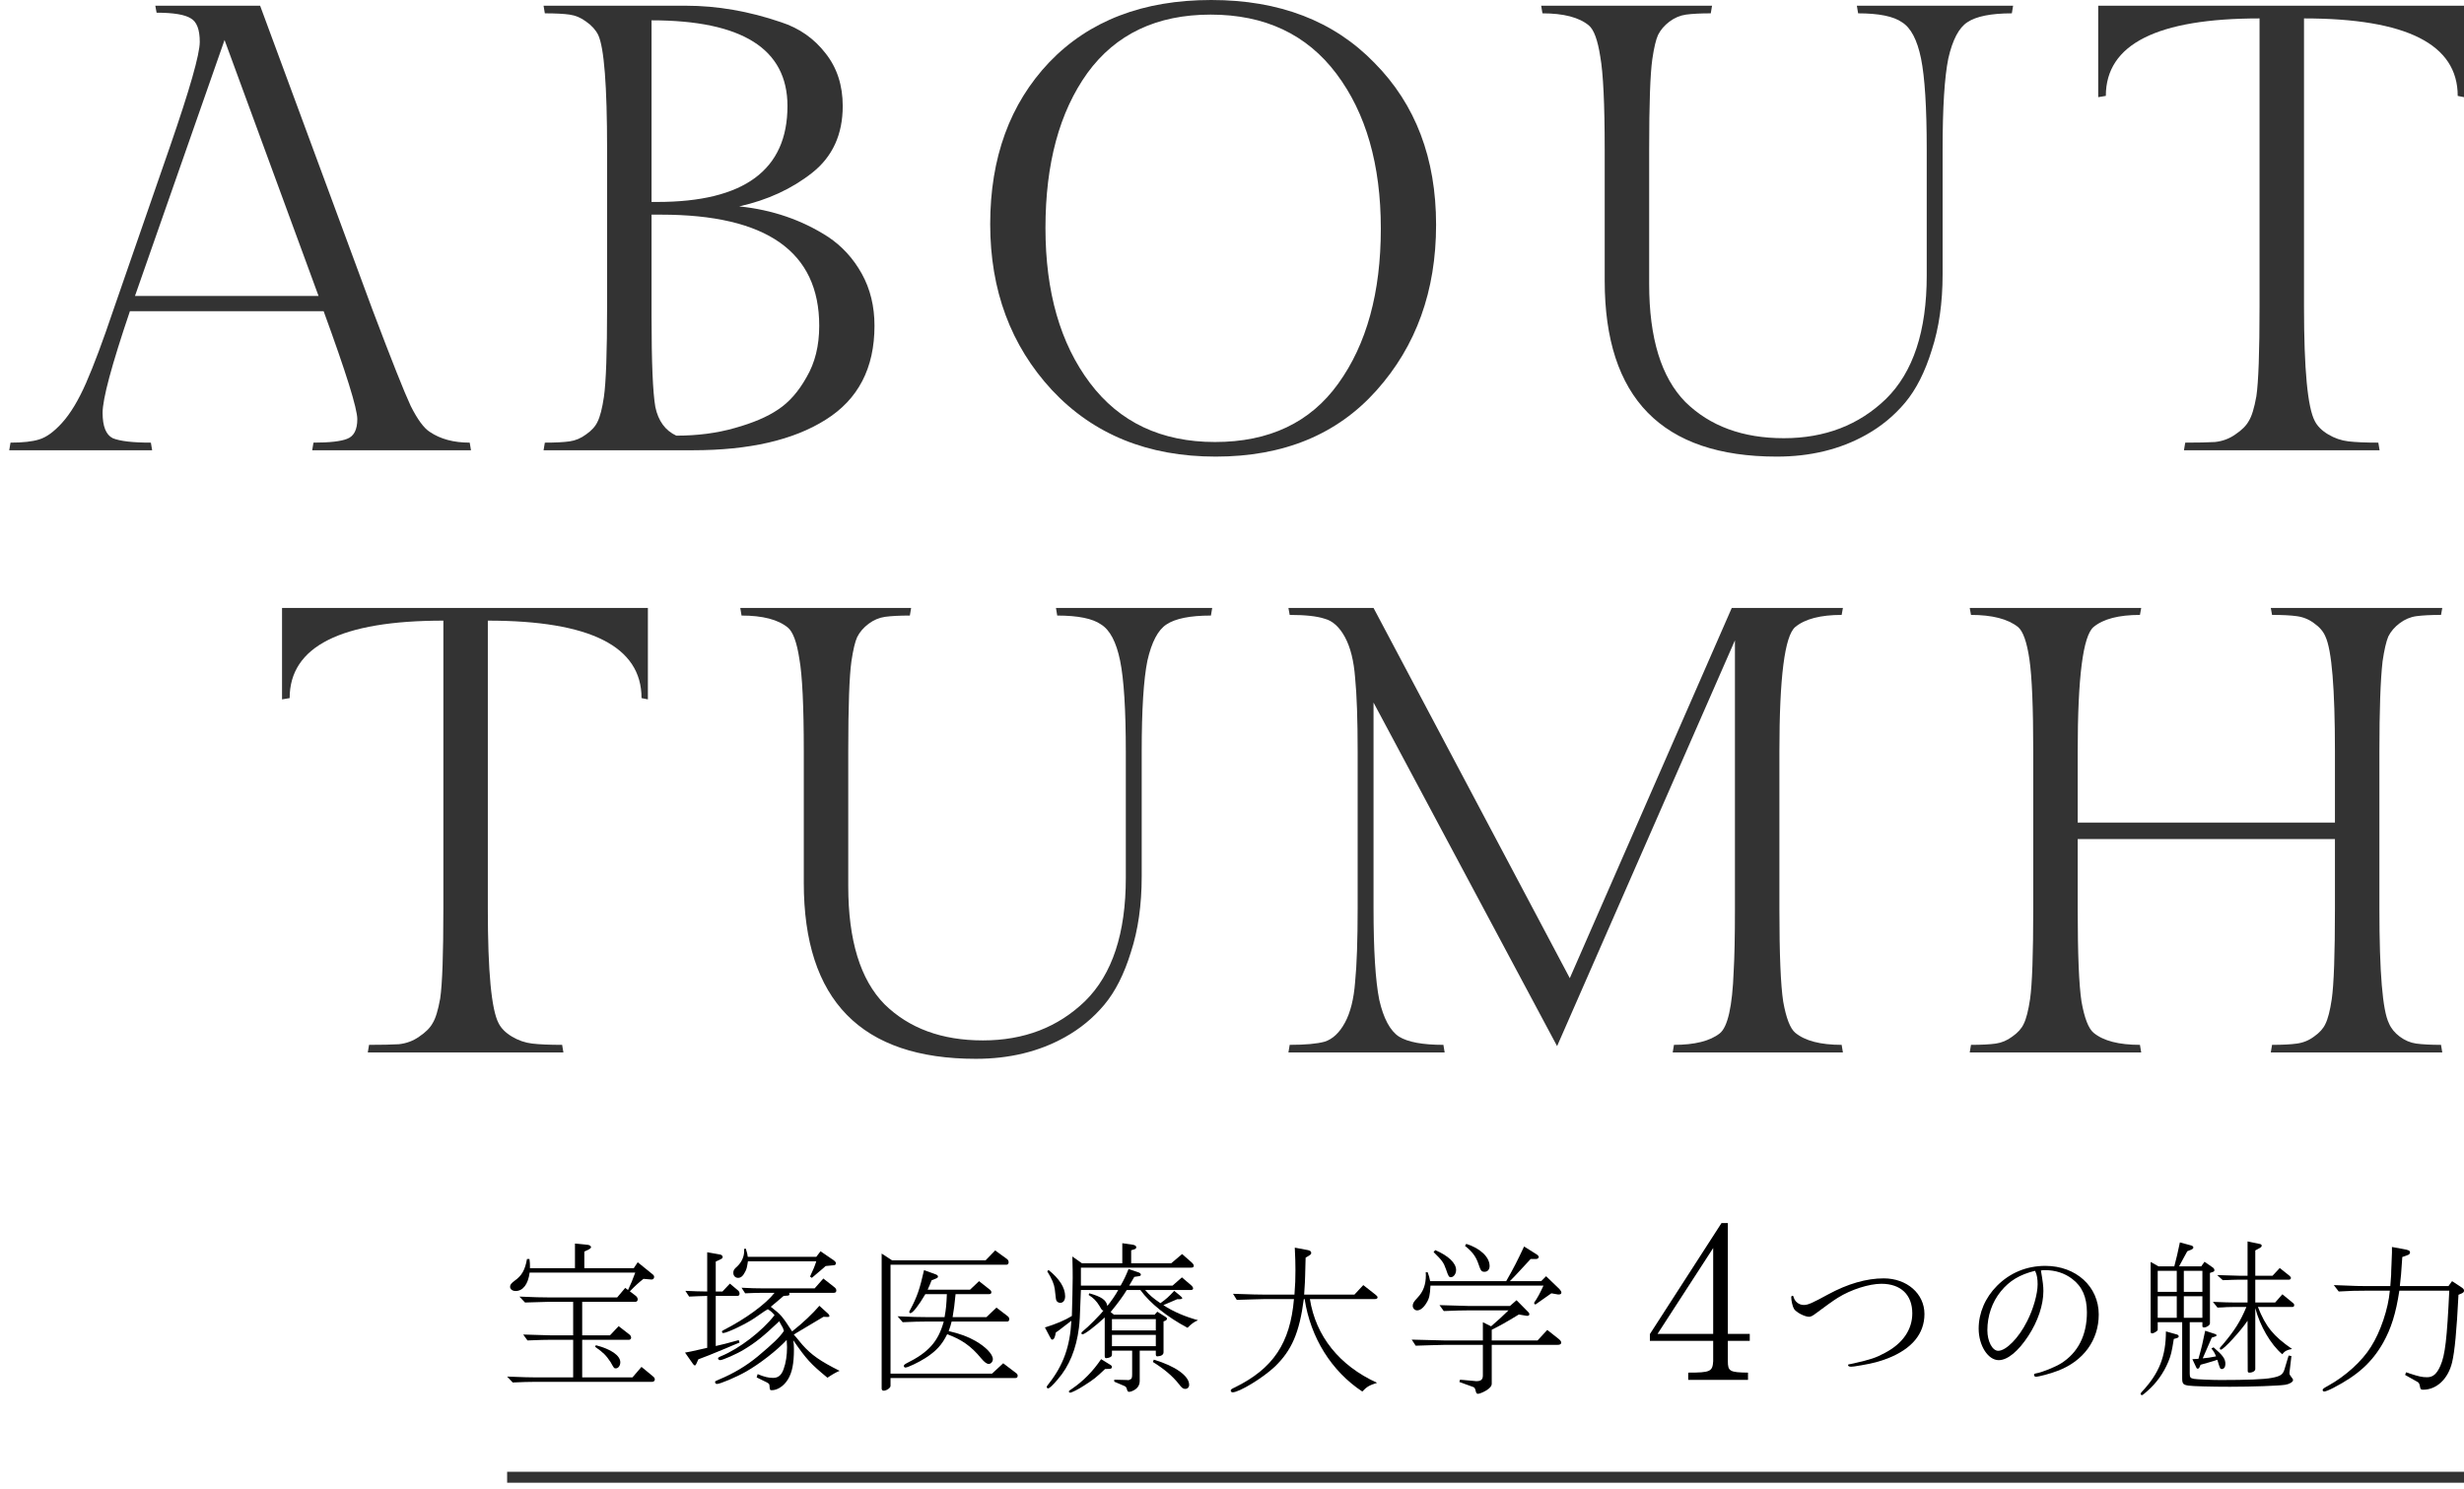 <svg width="225" height="136" viewBox="0 0 225 136" fill="none" xmlns="http://www.w3.org/2000/svg">
<path d="M217.275 68.63V83.014C217.275 88.814 217.565 92.294 218.145 93.454C218.338 93.918 218.667 94.324 219.131 94.672C219.595 95.02 220.097 95.233 220.639 95.31C221.219 95.387 221.973 95.426 222.901 95.426L223.017 96.122H207.357L207.473 95.426C208.439 95.426 209.193 95.387 209.735 95.31C210.315 95.233 210.837 95.02 211.301 94.672C211.803 94.324 212.151 93.937 212.345 93.512C212.577 93.048 212.77 92.294 212.925 91.25C213.118 89.897 213.215 87.151 213.215 83.014V76.634H189.725V83.014C189.725 87.151 189.841 89.974 190.073 91.482C190.343 92.99 190.711 93.937 191.175 94.324C192.064 95.059 193.475 95.426 195.409 95.426L195.525 96.122H179.865L179.981 95.426C180.947 95.426 181.701 95.387 182.243 95.31C182.784 95.233 183.287 95.02 183.751 94.672C184.253 94.324 184.601 93.937 184.795 93.512C185.027 93.048 185.22 92.294 185.375 91.25C185.568 89.897 185.665 87.151 185.665 83.014V68.63C185.665 64.609 185.549 61.805 185.317 60.22C185.085 58.635 184.737 57.649 184.273 57.262C183.345 56.527 181.914 56.16 179.981 56.16L179.865 55.522H195.525L195.409 56.16C193.475 56.16 192.064 56.527 191.175 57.262C190.208 58.074 189.725 61.863 189.725 68.63V75.126H213.215V68.63C213.215 62.869 212.925 59.369 212.345 58.132C212.151 57.668 211.803 57.262 211.301 56.914C210.837 56.566 210.315 56.353 209.735 56.276C209.193 56.199 208.439 56.16 207.473 56.16L207.357 55.522H223.017L222.901 56.16C221.973 56.16 221.219 56.199 220.639 56.276C220.097 56.353 219.595 56.566 219.131 56.914C218.667 57.262 218.319 57.668 218.087 58.132C217.893 58.596 217.719 59.35 217.565 60.394C217.371 62.095 217.275 64.841 217.275 68.63Z" fill="#333333"/>
<path d="M162.486 68.63V83.014C162.486 87.151 162.602 89.974 162.834 91.482C163.104 92.99 163.472 93.937 163.936 94.324C164.825 95.059 166.236 95.426 168.17 95.426L168.286 96.122H152.742L152.858 95.426C154.752 95.426 156.144 95.078 157.034 94.382C157.768 93.802 158.194 91.907 158.31 88.698C158.387 87.422 158.426 85.527 158.426 83.014V58.48L142.186 95.542L125.424 64.164V82.898C125.424 86.765 125.598 89.568 125.946 91.308C126.332 93.009 126.932 94.131 127.744 94.672C128.556 95.175 129.909 95.426 131.804 95.426L131.92 96.122H117.652L117.768 95.426C119.198 95.426 120.262 95.329 120.958 95.136C121.692 94.904 122.311 94.324 122.814 93.396C123.316 92.468 123.626 91.231 123.742 89.684C123.896 88.137 123.974 85.875 123.974 82.898V68.688C123.974 65.711 123.896 63.449 123.742 61.902C123.626 60.355 123.316 59.118 122.814 58.19C122.311 57.262 121.692 56.701 120.958 56.508C120.262 56.276 119.198 56.16 117.768 56.16L117.652 55.522H125.424L143.346 89.336L158.136 55.522H168.286L168.17 56.16C166.236 56.16 164.825 56.527 163.936 57.262C162.969 58.074 162.486 61.863 162.486 68.63Z" fill="#333333"/>
<path d="M104.254 68.688V80.056C104.254 82.647 103.926 84.947 103.268 86.958C102.65 88.969 101.838 90.573 100.832 91.772C99.827 92.971 98.628 93.957 97.236 94.73C94.878 96.045 92.171 96.702 89.116 96.702C78.638 96.702 73.398 91.347 73.398 80.636V68.63C73.398 64.493 73.263 61.67 72.992 60.162C72.76 58.654 72.412 57.707 71.948 57.32C71.059 56.585 69.648 56.218 67.714 56.218L67.598 55.522H83.2L83.084 56.218C82.156 56.218 81.402 56.257 80.822 56.334C80.281 56.411 79.778 56.624 79.314 56.972C78.85 57.32 78.502 57.726 78.27 58.19C78.077 58.615 77.903 59.35 77.748 60.394C77.555 61.747 77.458 64.493 77.458 68.63V80.926C77.458 85.875 78.56 89.471 80.764 91.714C83.007 93.918 86.004 95.02 89.754 95.02C93.505 95.02 96.618 93.821 99.092 91.424C101.567 88.988 102.804 85.237 102.804 80.172V68.688C102.804 64.821 102.63 62.037 102.282 60.336C101.934 58.635 101.354 57.533 100.542 57.03C99.769 56.489 98.435 56.218 96.54 56.218L96.424 55.522H110.692L110.576 56.218C108.682 56.218 107.328 56.489 106.516 57.03C105.743 57.533 105.163 58.635 104.776 60.336C104.428 62.037 104.254 64.821 104.254 68.688Z" fill="#333333"/>
<path d="M25.754 55.522H59.162V63.874L58.582 63.758C58.582 59.041 53.904 56.682 44.546 56.682V83.014C44.546 88.737 44.875 92.217 45.532 93.454C45.764 93.918 46.17 94.324 46.75 94.672C47.33 95.02 47.949 95.233 48.606 95.31C49.264 95.387 50.172 95.426 51.332 95.426L51.448 96.122H33.584L33.7 95.426C34.86 95.426 35.769 95.407 36.426 95.368C37.122 95.291 37.741 95.059 38.282 94.672C38.862 94.285 39.268 93.879 39.5 93.454C39.771 93.029 40.003 92.275 40.196 91.192C40.39 89.877 40.486 87.151 40.486 83.014V56.682C31.129 56.682 26.45 59.041 26.45 63.758L25.754 63.874V55.522Z" fill="#333333"/>
<path d="M191.598 0.522H225.006V8.874L224.426 8.758C224.426 4.041 219.748 1.682 210.39 1.682V28.014C210.39 33.737 210.719 37.217 211.376 38.454C211.608 38.918 212.014 39.324 212.594 39.672C213.174 40.02 213.793 40.233 214.45 40.31C215.108 40.387 216.016 40.426 217.176 40.426L217.292 41.122H199.428L199.544 40.426C200.704 40.426 201.613 40.407 202.27 40.368C202.966 40.291 203.585 40.059 204.126 39.672C204.706 39.285 205.112 38.879 205.344 38.454C205.615 38.029 205.847 37.275 206.04 36.192C206.234 34.877 206.33 32.151 206.33 28.014V1.682C196.973 1.682 192.294 4.041 192.294 8.758L191.598 8.874V0.522Z" fill="#333333"/>
<path d="M177.389 13.688V25.056C177.389 27.647 177.06 29.947 176.403 31.958C175.784 33.969 174.972 35.573 173.967 36.772C172.961 37.971 171.763 38.957 170.371 39.73C168.012 41.045 165.305 41.702 162.251 41.702C151.772 41.702 146.533 36.347 146.533 25.636V13.63C146.533 9.493 146.397 6.67 146.127 5.162C145.895 3.654 145.547 2.707 145.083 2.32C144.193 1.585 142.782 1.218 140.849 1.218L140.733 0.522H156.335L156.219 1.218C155.291 1.218 154.537 1.257 153.957 1.334C153.415 1.411 152.913 1.624 152.449 1.972C151.985 2.32 151.637 2.726 151.405 3.19C151.211 3.615 151.037 4.35 150.883 5.394C150.689 6.747 150.593 9.493 150.593 13.63V25.926C150.593 30.875 151.695 34.471 153.899 36.714C156.141 38.918 159.138 40.02 162.889 40.02C166.639 40.02 169.752 38.821 172.227 36.424C174.701 33.988 175.939 30.237 175.939 25.172V13.688C175.939 9.821 175.765 7.037 175.417 5.336C175.069 3.635 174.489 2.533 173.677 2.03C172.903 1.489 171.569 1.218 169.675 1.218L169.559 0.522H183.827L183.711 1.218C181.816 1.218 180.463 1.489 179.651 2.03C178.877 2.533 178.297 3.635 177.911 5.336C177.563 7.037 177.389 9.821 177.389 13.688Z" fill="#333333"/>
<path d="M110.604 0C116.829 0 121.798 1.914 125.51 5.742C129.261 9.531 131.136 14.461 131.136 20.532C131.136 26.564 129.319 31.61 125.684 35.67C122.088 39.691 117.197 41.702 111.01 41.702C104.823 41.702 99.835 39.672 96.046 35.612C92.295 31.552 90.42 26.506 90.42 20.474C90.42 14.403 92.218 9.473 95.814 5.684C99.449 1.895 104.379 0 110.604 0ZM110.952 40.368C115.901 40.368 119.652 38.589 122.204 35.032C124.795 31.436 126.09 26.719 126.09 20.88C126.09 15.041 124.737 10.324 122.03 6.728C119.323 3.132 115.495 1.334 110.546 1.334C105.635 1.334 101.885 3.113 99.294 6.67C96.742 10.227 95.466 14.945 95.466 20.822C95.466 26.661 96.819 31.378 99.526 34.974C102.233 38.57 106.041 40.368 110.952 40.368Z" fill="#333333"/>
<path d="M79.854 29.754C79.854 33.621 78.366 36.482 75.388 38.338C72.45 40.194 68.409 41.122 63.266 41.122H49.636L49.752 40.426C50.719 40.426 51.473 40.387 52.014 40.31C52.556 40.233 53.058 40.02 53.522 39.672C54.025 39.324 54.373 38.937 54.566 38.512C54.798 38.048 54.992 37.294 55.146 36.25C55.34 34.897 55.436 32.151 55.436 28.014V13.63C55.436 7.83 55.166 4.35 54.624 3.19C54.392 2.726 54.025 2.32 53.522 1.972C53.058 1.624 52.556 1.411 52.014 1.334C51.473 1.257 50.719 1.218 49.752 1.218L49.636 0.522H62.628C65.49 0.522 68.39 1.025 71.328 2.03C72.991 2.571 74.344 3.519 75.388 4.872C76.432 6.187 76.954 7.791 76.954 9.686C76.954 12.277 76.026 14.307 74.17 15.776C72.314 17.245 70.091 18.27 67.5 18.85C70.516 19.159 73.223 20.087 75.62 21.634C76.896 22.485 77.921 23.606 78.694 24.998C79.468 26.39 79.854 27.975 79.854 29.754ZM71.908 9.686C71.908 4.466 67.771 1.856 59.496 1.856V18.444H60.018C67.945 18.444 71.908 15.525 71.908 9.686ZM74.808 29.754C74.808 22.987 69.994 19.604 60.366 19.604H59.496V28.884C59.496 33.099 59.612 35.863 59.844 37.178C60.115 38.454 60.753 39.324 61.758 39.788C63.692 39.788 65.47 39.556 67.094 39.092C68.757 38.628 70.072 38.067 71.038 37.41C72.044 36.753 72.914 35.767 73.648 34.452C74.422 33.137 74.808 31.571 74.808 29.754Z" fill="#333333"/>
<path d="M28.625 40.426C30.094 40.426 31.119 40.31 31.698 40.078C32.317 39.846 32.627 39.247 32.627 38.28C32.627 37.313 31.602 34.027 29.552 28.42H11.863C10.2 33.331 9.369 36.424 9.369 37.7C9.369 38.937 9.678 39.711 10.296 40.02C10.954 40.291 12.114 40.426 13.777 40.426L13.893 41.122H0.843L0.959 40.426C2.08 40.426 2.95 40.329 3.569 40.136C4.226 39.943 4.922 39.44 5.657 38.628C6.43 37.777 7.165 36.559 7.861 34.974C8.557 33.389 9.388 31.165 10.354 28.304L15.517 13.398C17.334 8.139 18.242 4.949 18.242 3.828C18.242 2.707 17.972 1.991 17.43 1.682C16.889 1.334 15.845 1.16 14.299 1.16L14.182 0.522H23.753L34.019 28.304C35.758 32.905 36.919 35.825 37.498 37.062C38.117 38.299 38.697 39.092 39.239 39.44C40.205 40.097 41.423 40.426 42.892 40.426L43.008 41.122H28.509L28.625 40.426ZM20.505 3.654L12.326 27.028H29.088L20.505 3.654Z" fill="#333333"/>
<path d="M213.561 117.952L213.111 117.367C215.361 117.457 215.421 117.457 216.066 117.457H218.271C218.316 116.902 218.316 116.887 218.346 116.437C218.346 116.137 218.361 115.957 218.376 115.552L218.421 114.397V113.887L219.411 114.067C219.936 114.157 220.071 114.217 220.071 114.382C220.071 114.472 220.011 114.562 219.906 114.607L219.366 114.802C219.276 116.242 219.231 116.707 219.141 117.457H223.581L223.911 117.007L224.691 117.517C224.931 117.667 225.006 117.757 225.006 117.877C225.006 117.982 224.931 118.057 224.811 118.117L224.496 118.252C224.331 121.537 224.151 123.442 223.911 124.432C223.551 125.932 222.501 126.922 221.271 126.922C221.061 126.922 221.016 126.877 220.971 126.592C220.911 126.322 220.881 126.277 220.686 126.172L219.621 125.572L219.711 125.332C219.831 125.362 220.011 125.422 220.026 125.437C220.896 125.722 221.181 125.782 221.631 125.782C222.171 125.782 222.516 125.482 222.846 124.732C223.281 123.742 223.446 122.287 223.656 117.877H219.096C218.781 119.962 218.346 121.327 217.626 122.617C216.606 124.417 215.301 125.602 213.066 126.757C212.691 126.952 212.346 127.087 212.241 127.087C212.151 127.087 212.091 127.027 212.091 126.952C212.091 126.847 212.181 126.787 212.616 126.547C214.191 125.677 215.706 124.297 216.501 123.007C217.371 121.657 218.091 119.512 218.226 117.877H216.066C215.001 117.877 214.641 117.892 213.561 117.952Z" fill="black"/>
<path d="M198.771 122.212L198.501 122.287C198.306 123.517 198.246 123.757 197.991 124.387C197.571 125.392 196.926 126.307 196.101 127.027C195.786 127.312 195.651 127.417 195.591 127.417C195.531 127.417 195.471 127.357 195.471 127.297C195.471 127.237 195.501 127.207 195.621 127.072C197.166 125.422 197.781 123.847 197.781 121.597L198.801 121.882C198.891 121.912 198.951 121.987 198.951 122.047C198.951 122.122 198.876 122.182 198.771 122.212ZM197.031 120.757V121.447C197.031 121.567 196.671 121.777 196.506 121.777C196.431 121.777 196.386 121.717 196.386 121.627V115.252L197.106 115.657H198.546C198.756 114.877 198.861 114.397 199.056 113.467L200.106 113.752C200.211 113.782 200.286 113.857 200.286 113.932C200.286 114.007 200.226 114.067 200.106 114.127L199.731 114.277L198.981 115.657H201.006L201.306 115.237L202.086 115.777C202.161 115.837 202.206 115.912 202.206 116.002C202.206 116.077 202.176 116.122 202.101 116.152L201.801 116.257V120.862C201.801 121.027 201.501 121.237 201.261 121.237C201.171 121.237 201.111 121.192 201.111 121.132V120.757H199.956V125.452C199.956 125.797 200.016 125.872 200.346 125.932C200.601 125.977 201.936 126.037 202.776 126.037C205.176 126.037 206.766 125.977 207.441 125.842C208.251 125.692 208.476 125.542 208.626 125.002L208.986 123.802L209.241 123.847L209.061 125.377C209.061 125.512 209.076 125.542 209.151 125.647C209.346 125.902 209.391 125.977 209.391 126.037C209.391 126.217 209.061 126.412 208.671 126.472C208.086 126.562 205.716 126.652 203.631 126.652C201.981 126.652 200.211 126.607 199.836 126.547C199.341 126.472 199.266 126.367 199.266 125.857V120.757H197.031ZM197.031 120.352H198.771V118.387H197.031V120.352ZM197.031 117.982H198.771V116.062H197.031V117.982ZM199.416 120.352H201.111V118.387H199.416V120.352ZM199.416 117.982H201.111V116.062H199.416V117.982ZM201.936 123.157L202.131 123.052C202.986 123.787 203.211 124.102 203.211 124.567C203.211 124.852 203.076 125.032 202.896 125.032C202.731 125.032 202.731 125.032 202.476 124.192C202.371 124.222 202.296 124.237 202.281 124.252L201.741 124.417C201.336 124.537 201.081 124.612 200.946 124.642L200.826 124.912C200.796 124.972 200.736 125.002 200.691 125.002C200.631 125.002 200.586 124.972 200.556 124.897L200.196 124.132L200.751 124.102C201.036 123.097 201.171 122.512 201.366 121.537L202.281 121.837C202.356 121.852 202.401 121.912 202.401 121.957C202.401 122.002 202.356 122.047 202.281 122.062L201.966 122.167C201.471 123.292 201.441 123.352 201.141 124.057C201.531 124.027 201.831 123.982 202.356 123.877C202.251 123.607 202.176 123.457 201.936 123.157ZM202.491 119.422L202.071 118.897C203.151 118.942 203.571 118.957 204.081 118.957H205.236V116.872H204.471C204.366 116.872 204.141 116.872 203.811 116.887C203.691 116.902 203.346 116.902 202.971 116.917L202.461 116.452C203.046 116.467 203.706 116.482 204.471 116.512H205.236V113.377L206.376 113.617C206.466 113.632 206.526 113.692 206.526 113.767C206.526 113.842 206.481 113.902 206.406 113.947L205.941 114.202V116.512H207.516L208.176 115.807L209.061 116.512C209.151 116.587 209.196 116.662 209.196 116.722C209.196 116.797 209.121 116.872 209.031 116.872H205.941V118.957H207.756L208.416 118.207L209.421 119.032C209.466 119.062 209.496 119.137 209.496 119.197C209.496 119.302 209.436 119.362 209.346 119.362H206.181C206.886 121.162 207.606 122.032 209.301 123.202C208.851 123.277 208.641 123.382 208.401 123.682C207.336 122.767 206.376 121.117 205.941 119.467V125.032C205.941 125.212 205.701 125.362 205.401 125.362C205.296 125.362 205.251 125.317 205.251 125.212L205.236 120.622C204.606 121.567 203.046 123.262 202.806 123.262C202.746 123.262 202.701 123.217 202.701 123.157C202.701 123.097 202.731 123.052 202.971 122.797C204.036 121.537 204.576 120.697 205.131 119.362H204.081L203.346 119.377C203.256 119.392 202.851 119.407 202.491 119.422Z" fill="black"/>
<path d="M185.871 116.152L185.826 116.062C184.431 116.407 183.501 116.962 182.706 117.937C181.911 118.912 181.476 120.172 181.476 121.492C181.476 122.497 181.926 123.367 182.466 123.367C183.186 123.367 184.341 122.197 185.106 120.667C185.676 119.557 186.066 118.162 186.066 117.292C186.066 116.812 186.006 116.452 185.871 116.152ZM186.366 116.032C186.546 117.097 186.591 117.472 186.591 117.907C186.591 119.182 186.096 120.667 185.211 122.017C184.296 123.412 183.321 124.222 182.511 124.222C181.536 124.222 180.681 122.887 180.681 121.342C180.681 119.917 181.281 118.507 182.361 117.427C183.546 116.242 185.061 115.612 186.771 115.612C189.576 115.612 191.646 117.502 191.646 120.052C191.646 122.392 190.251 124.312 187.896 125.197C187.251 125.452 186.171 125.737 185.901 125.737C185.811 125.737 185.736 125.662 185.736 125.557C185.736 125.482 185.796 125.452 185.961 125.422C186.486 125.332 187.656 124.852 188.196 124.522C189.756 123.547 190.566 121.942 190.566 119.857C190.566 118.462 190.131 117.487 189.216 116.797C188.526 116.272 187.671 116.002 186.756 116.002C186.591 116.002 186.546 116.002 186.366 116.032Z" fill="black"/>
<path d="M169.101 124.552L169.311 124.507C170.811 124.162 171.291 124.012 172.116 123.562C173.751 122.707 174.621 121.432 174.621 119.947C174.621 118.252 173.571 117.247 171.801 117.247C170.676 117.247 169.026 117.772 167.826 118.522C167.451 118.747 166.626 119.347 165.861 119.917C165.561 120.157 165.351 120.262 165.201 120.262C164.796 120.262 164.016 119.857 163.821 119.542C163.701 119.362 163.566 118.792 163.566 118.477C163.566 118.402 163.611 118.342 163.686 118.342C163.746 118.342 163.761 118.372 163.791 118.492C163.911 118.897 164.286 119.182 164.706 119.182C165.096 119.182 165.441 119.032 166.956 118.207C168.726 117.247 170.436 116.752 172.011 116.752C174.126 116.752 175.731 118.147 175.731 120.007C175.731 121.807 174.591 123.187 172.386 124.057C171.636 124.342 171.051 124.507 169.986 124.687C169.401 124.792 169.161 124.822 169.026 124.822C168.861 124.822 168.756 124.762 168.756 124.687C168.756 124.612 168.801 124.597 168.951 124.582C168.996 124.567 169.041 124.567 169.101 124.552Z" fill="black"/>
<path d="M159.779 122.462H157.779V124.322C157.779 125.242 157.959 125.342 159.619 125.362V126.022H154.159V125.362C156.179 125.362 156.379 125.262 156.439 124.322V122.462H150.659V121.842L157.199 111.702H157.779V121.822H159.779V122.462ZM156.439 121.822V113.982L151.359 121.822H156.439Z" fill="black"/>
<path d="M135.408 122.422V120.757L136.158 121.132C136.938 120.457 137.043 120.352 137.748 119.677H134.043C133.488 119.677 133.023 119.692 131.838 119.737L131.448 119.197L132.993 119.242C133.473 119.257 133.938 119.272 134.043 119.272H137.883L138.483 118.747L139.578 119.857C139.623 119.902 139.653 119.977 139.653 120.022C139.653 120.112 139.593 120.172 139.473 120.172H139.398L138.693 120.052C137.433 120.817 137.028 121.042 136.218 121.447V122.422H140.403L141.288 121.462L142.353 122.302C142.488 122.422 142.563 122.512 142.563 122.617C142.563 122.767 142.443 122.827 142.203 122.827H136.218V126.367C136.218 126.592 136.038 126.802 135.678 127.012C135.423 127.162 135.093 127.297 134.958 127.297C134.853 127.297 134.793 127.222 134.763 127.072C134.688 126.772 134.658 126.727 134.508 126.667L133.263 126.217L133.323 126.007L134.658 126.127C134.733 126.142 134.778 126.142 134.793 126.142C135.243 126.142 135.408 125.992 135.408 125.617V122.827H131.868C131.613 122.827 131.178 122.842 130.683 122.857L129.273 122.902L128.913 122.347L130.683 122.392C131.238 122.407 131.793 122.422 131.868 122.422H135.408ZM130.188 116.197H130.368C130.503 116.572 130.518 116.632 130.593 117.007H137.538C138.273 115.717 138.528 115.207 139.173 113.842L140.343 114.577C140.448 114.652 140.508 114.727 140.508 114.802C140.508 114.892 140.403 114.982 140.283 114.982H139.773C139.578 115.192 139.263 115.522 138.843 115.987L138.453 116.407C138.393 116.482 138.183 116.692 137.868 117.007H140.733L141.183 116.557L142.398 117.727C142.503 117.847 142.578 117.952 142.578 118.057C142.578 118.162 142.488 118.222 142.353 118.222H142.263L141.663 118.117L140.193 119.152L140.073 119.002C140.418 118.492 140.598 118.162 140.943 117.412H130.623C130.578 118.267 130.518 118.582 130.263 118.987C130.008 119.422 129.693 119.677 129.408 119.677C129.183 119.677 129.003 119.482 129.003 119.257C129.003 119.047 129.093 118.882 129.438 118.522C129.963 117.967 130.203 117.337 130.203 116.452L130.188 116.197ZM130.908 114.352L131.058 114.172C132.258 114.682 132.963 115.357 132.963 115.987C132.963 116.347 132.738 116.647 132.483 116.647C132.318 116.647 132.258 116.572 132.048 115.942C131.823 115.297 131.688 115.117 130.908 114.352ZM133.773 113.782L133.893 113.602C135.168 114.007 136.023 114.802 136.023 115.627C136.023 115.942 135.843 116.152 135.558 116.152C135.288 116.152 135.213 116.062 135.018 115.477C134.778 114.757 134.448 114.322 133.773 113.782Z" fill="black"/>
<path d="M112.938 118.717L112.593 118.162C114.333 118.222 114.963 118.237 115.533 118.237H118.203C118.278 117.262 118.293 116.812 118.293 116.002C118.293 115.372 118.278 114.877 118.233 113.947L119.433 114.172C119.643 114.217 119.733 114.292 119.733 114.427C119.733 114.532 119.703 114.562 119.523 114.682L119.223 114.862C119.208 115.132 119.208 115.312 119.208 115.372L119.178 116.542C119.163 116.962 119.163 117.172 119.088 118.237H123.678L124.488 117.367L125.598 118.237C125.733 118.342 125.793 118.417 125.793 118.492C125.793 118.582 125.703 118.642 125.553 118.642H119.613C120.153 122.032 122.298 124.717 125.748 126.292C124.998 126.532 124.818 126.652 124.398 127.087C121.578 125.227 119.673 122.167 119.133 118.642H119.058C118.653 121.732 117.948 123.337 116.403 124.822C115.323 125.842 113.163 127.162 112.548 127.162C112.458 127.162 112.383 127.087 112.383 126.997C112.383 126.907 112.458 126.847 112.758 126.712C116.268 124.987 117.813 122.662 118.158 118.642H115.533C115.353 118.642 114.963 118.657 114.408 118.672L112.938 118.717Z" fill="black"/>
<path d="M97.923 114.757L98.793 115.372H102.483V113.542L103.428 113.677C103.653 113.722 103.758 113.782 103.758 113.917C103.758 114.007 103.698 114.067 103.548 114.112L103.293 114.187V115.372H106.953L107.943 114.532L108.798 115.282C108.933 115.402 109.008 115.507 109.008 115.597C109.008 115.732 108.933 115.777 108.708 115.777H98.703V117.412H102.333C102.648 116.842 102.813 116.512 103.053 115.897L103.983 116.212C104.088 116.257 104.178 116.332 104.178 116.407C104.178 116.497 104.118 116.542 103.983 116.557L103.578 116.617C103.368 116.977 103.338 117.037 103.113 117.412H107.073L107.928 116.662L108.753 117.367C108.873 117.472 108.948 117.577 108.948 117.667C108.948 117.787 108.873 117.817 108.648 117.817H104.568C104.943 118.267 105.318 118.582 105.963 119.017C106.458 118.672 106.743 118.417 107.223 117.892L107.703 118.282C107.883 118.432 107.958 118.507 107.958 118.567C107.958 118.627 107.838 118.657 107.673 118.657H107.493C106.908 118.912 106.383 119.137 106.233 119.197C107.148 119.797 108.168 120.232 109.398 120.577C109.038 120.727 108.813 120.892 108.438 121.267C106.578 120.277 105.018 119.032 104.133 117.817H102.888C102.573 118.342 102.153 118.927 101.418 119.827L101.718 120.067H105.438L105.678 119.797L106.398 120.247C106.533 120.337 106.563 120.367 106.563 120.442C106.563 120.517 106.503 120.577 106.413 120.622L106.248 120.682V123.502C106.248 123.727 106.038 123.862 105.678 123.877C105.588 123.877 105.543 123.817 105.543 123.697V123.352H104.073V126.157C104.073 126.427 103.938 126.697 103.713 126.862C103.533 126.997 103.263 127.117 103.113 127.117C102.993 127.117 102.948 127.057 102.888 126.832C102.828 126.667 102.813 126.652 102.663 126.577L101.748 126.187V126.007L102.948 126.037L103.038 126.052C103.053 126.052 103.233 125.977 103.278 125.947C103.353 125.887 103.383 125.767 103.383 125.497V123.352H101.538V123.652C101.538 123.817 101.508 123.877 101.403 123.937C101.298 123.997 101.103 124.042 101.013 124.042C100.923 124.042 100.878 123.982 100.878 123.847V120.322C100.008 121.132 99.048 121.867 98.838 121.867C98.793 121.867 98.748 121.807 98.748 121.762C98.748 121.702 98.793 121.642 98.928 121.537C99.273 121.282 100.548 120.007 100.758 119.692C100.668 119.677 100.638 119.662 100.593 119.587L100.548 119.527L100.398 119.272C100.128 118.822 99.843 118.537 99.408 118.267L99.468 118.117C100.563 118.417 101.028 118.732 101.118 119.272C101.463 118.852 101.898 118.222 102.108 117.817H98.703C98.598 120.622 98.598 120.622 98.523 121.267C98.283 123.187 97.638 124.777 96.588 125.977C96.123 126.532 95.823 126.802 95.703 126.802C95.643 126.802 95.583 126.742 95.583 126.682C95.583 126.622 95.613 126.562 95.763 126.382C97.098 124.687 97.713 122.962 97.833 120.622L97.053 121.222C96.768 121.447 96.753 121.462 96.408 121.702L96.363 121.942C96.288 122.227 96.213 122.347 96.093 122.347C96.003 122.347 95.988 122.317 95.868 122.092L95.418 121.237C96.468 120.907 97.248 120.577 97.878 120.187C97.908 119.047 97.953 117.427 97.953 116.722C97.953 116.212 97.953 116.047 97.923 114.757ZM101.538 122.947H105.543V121.912H101.538V122.947ZM101.538 120.472V121.507H105.543V120.472H101.538ZM95.628 116.107L95.748 115.987C96.738 116.782 97.263 117.607 97.263 118.387C97.263 118.762 97.083 118.987 96.813 118.987C96.693 118.987 96.588 118.927 96.513 118.852C96.423 118.732 96.423 118.732 96.318 117.742C96.258 117.277 96.063 116.812 95.628 116.107ZM100.548 124.132L101.328 124.612C101.478 124.687 101.538 124.762 101.538 124.852C101.538 124.957 101.448 125.017 101.298 125.017L100.908 125.032C100.053 125.842 99.903 125.962 98.988 126.547C98.463 126.892 97.863 127.192 97.713 127.192C97.653 127.192 97.608 127.147 97.608 127.087C97.608 127.027 97.638 126.997 97.878 126.847C98.913 126.142 99.813 125.227 100.548 124.132ZM105.273 124.387L105.363 124.177C107.328 124.762 108.588 125.662 108.588 126.472C108.588 126.697 108.438 126.847 108.228 126.847C108.033 126.847 107.913 126.757 107.643 126.397C107.058 125.662 106.293 125.017 105.273 124.387Z" fill="black"/>
<path d="M81.318 125.857V126.577C81.318 126.757 80.958 127.012 80.688 127.012C80.583 127.012 80.508 126.937 80.508 126.817V114.487L81.453 115.102H90.003L90.873 114.202L91.968 114.997C92.043 115.057 92.103 115.162 92.103 115.267C92.103 115.417 92.028 115.507 91.908 115.507H81.318V125.452H90.588L91.608 124.507L92.808 125.422C92.883 125.467 92.928 125.557 92.928 125.647C92.928 125.797 92.853 125.857 92.688 125.857H81.318ZM82.428 120.757L81.963 120.217C83.328 120.277 83.868 120.292 84.558 120.292H86.253C86.388 119.527 86.418 119.212 86.463 118.192H84.498C83.913 119.197 83.343 119.932 83.133 119.932C83.088 119.932 83.028 119.887 83.028 119.827C83.028 119.782 83.043 119.737 83.118 119.617C83.748 118.432 83.988 117.727 84.378 116.002L85.458 116.392C85.578 116.437 85.653 116.512 85.653 116.587C85.653 116.662 85.593 116.722 85.473 116.767L85.068 116.932C84.918 117.322 84.888 117.382 84.708 117.787H88.578L89.403 117.007L90.408 117.802C90.483 117.862 90.528 117.952 90.528 118.027C90.528 118.132 90.453 118.192 90.318 118.192H87.258C87.168 119.167 87.108 119.557 86.988 120.292H90.078L90.993 119.422L92.028 120.217C92.118 120.292 92.163 120.382 92.163 120.487C92.163 120.607 92.088 120.697 91.983 120.697H86.898C86.793 121.102 86.778 121.162 86.628 121.567C87.663 121.807 88.383 122.077 89.073 122.467C90.018 123.007 90.663 123.682 90.663 124.132C90.663 124.357 90.483 124.567 90.288 124.567C90.108 124.567 89.898 124.417 89.583 124.042C88.683 122.947 87.828 122.347 86.493 121.852C86.013 122.827 85.488 123.397 84.483 124.042C83.898 124.417 82.893 124.897 82.683 124.897C82.608 124.897 82.533 124.837 82.533 124.762C82.533 124.672 82.593 124.612 82.758 124.522C84.783 123.517 85.668 122.542 86.178 120.697H84.558C83.883 120.697 83.448 120.712 82.428 120.757Z" fill="black"/>
<path d="M67.458 122.392L67.533 122.617C67.128 122.782 66.723 122.947 66.318 123.127C64.713 123.787 64.623 123.832 63.768 124.147L63.588 124.552C63.528 124.672 63.498 124.702 63.453 124.702C63.393 124.702 63.333 124.657 63.258 124.537L62.553 123.532C62.808 123.487 63.033 123.442 63.108 123.427C63.153 123.412 63.663 123.307 64.578 123.097V118.357C63.798 118.372 63.678 118.387 62.928 118.417L62.583 117.892C63.543 117.937 63.693 117.937 64.578 117.952V114.367L65.763 114.577C65.898 114.607 65.988 114.697 65.988 114.802C65.988 114.877 65.943 114.937 65.853 114.982L65.358 115.222V117.952H65.973L66.648 117.232L67.368 117.832C67.473 117.907 67.533 118.027 67.533 118.147C67.533 118.282 67.458 118.357 67.323 118.357H65.358V122.932C66.048 122.782 66.288 122.707 67.458 122.392ZM69.093 125.797L69.183 125.497C69.783 125.752 70.188 125.842 70.593 125.842C71.058 125.842 71.358 125.602 71.553 125.047C71.763 124.477 71.868 123.787 71.868 123.037C71.868 122.842 71.853 122.692 71.838 122.377C70.908 123.367 69.378 124.552 68.118 125.272C67.248 125.767 65.763 126.397 65.463 126.397C65.373 126.397 65.298 126.322 65.298 126.232C65.298 126.142 65.298 126.142 65.658 125.992C66.963 125.452 68.148 124.747 69.198 123.877C70.608 122.692 71.193 122.137 71.583 121.552L71.493 121.282L71.238 120.832C71.223 120.802 71.193 120.742 71.163 120.667C69.693 122.062 68.973 122.632 67.923 123.262C67.293 123.652 65.988 124.222 65.763 124.222C65.673 124.222 65.568 124.147 65.568 124.072C65.568 123.997 65.628 123.952 65.838 123.862C67.518 123.172 69.603 121.567 70.728 120.112C70.503 119.842 70.383 119.737 70.113 119.572C69.948 119.662 69.843 119.737 69.813 119.752L68.898 120.382C68.133 120.907 66.378 121.747 66.033 121.747C65.973 121.747 65.928 121.687 65.928 121.612C65.928 121.567 65.958 121.537 66.048 121.492C68.103 120.442 69.903 119.122 70.728 118.072H69.723C69.108 118.072 68.823 118.087 68.043 118.117L67.713 117.607C68.673 117.652 68.928 117.667 69.723 117.667H74.388L75.183 116.767L76.158 117.532C76.308 117.637 76.368 117.742 76.368 117.862C76.368 117.997 76.293 118.072 76.143 118.072H72.048C72.078 118.132 72.093 118.162 72.093 118.192C72.093 118.267 72.033 118.327 71.943 118.327L71.553 118.357C70.983 118.852 70.848 118.957 70.383 119.347C71.313 120.067 71.418 120.187 72.333 121.597C73.308 120.832 74.238 119.947 74.823 119.257L75.633 119.992C75.693 120.052 75.738 120.127 75.738 120.187C75.738 120.262 75.708 120.277 75.513 120.277L75.198 120.262C74.628 120.592 74.058 120.937 73.488 121.282C73.083 121.522 73.008 121.567 72.483 121.882C72.603 122.017 72.873 122.332 73.263 122.812C74.088 123.742 74.898 124.312 76.668 125.197C76.338 125.332 75.978 125.542 75.558 125.827C74.013 124.552 73.653 124.162 72.438 122.407C72.483 122.737 72.498 122.902 72.498 123.217C72.498 124.537 72.333 125.362 71.943 125.992C71.568 126.592 70.998 126.967 70.473 126.967C70.308 126.967 70.293 126.952 70.263 126.532C70.263 126.412 70.203 126.352 70.008 126.247L69.093 125.797ZM74.538 115.192H68.298C68.208 115.762 68.178 115.912 68.043 116.152C67.848 116.542 67.653 116.707 67.398 116.707C67.143 116.707 66.963 116.512 66.963 116.257C66.963 116.032 67.008 115.927 67.323 115.657C67.728 115.267 67.953 114.772 67.953 114.247C67.953 114.202 67.953 114.142 67.938 114.067L68.103 114.037C68.238 114.457 68.253 114.562 68.283 114.787H74.538L74.928 114.277L76.173 115.132C76.278 115.222 76.338 115.297 76.338 115.372C76.338 115.462 76.263 115.552 76.158 115.552L75.393 115.627C75.258 115.762 75.198 115.792 75.033 115.942C74.598 116.302 74.298 116.557 74.133 116.707L73.968 116.587C74.268 115.957 74.403 115.627 74.538 115.192Z" fill="black"/>
<path d="M53.163 125.797H57.753L58.578 124.837L59.613 125.692C59.748 125.797 59.793 125.887 59.793 125.977C59.793 126.112 59.703 126.202 59.538 126.202H48.903C48.738 126.202 48.363 126.202 47.958 126.217L46.818 126.262L46.308 125.722C47.823 125.782 48.393 125.797 48.903 125.797H52.338V122.362H50.358C49.788 122.362 49.308 122.377 48.168 122.422L47.778 121.882C48.513 121.912 49.038 121.927 49.308 121.927C49.788 121.942 50.313 121.957 50.358 121.957H52.338V118.897H50.028C49.353 118.912 49.263 118.912 47.943 118.957L47.433 118.417L49.038 118.477C49.473 118.492 49.878 118.492 50.028 118.492H56.358L57.093 117.622L57.348 117.817C57.633 117.202 57.738 116.962 58.008 116.227H48.363C48.228 117.292 47.748 117.907 47.088 117.907C46.788 117.907 46.578 117.742 46.578 117.517C46.578 117.337 46.683 117.202 46.983 116.977C47.643 116.512 47.943 116.002 48.123 114.982H48.348C48.393 115.357 48.393 115.417 48.393 115.687V115.822H52.503V113.572L53.688 113.692C53.838 113.707 53.973 113.812 53.973 113.902C53.973 113.962 53.898 114.037 53.793 114.097L53.358 114.307V115.822H57.873L58.233 115.282L59.568 116.362C59.688 116.452 59.733 116.527 59.733 116.617C59.733 116.767 59.628 116.872 59.493 116.857H59.463L58.758 116.797C58.323 117.142 58.023 117.412 57.513 117.937L58.008 118.312C58.158 118.417 58.233 118.552 58.233 118.672C58.233 118.807 58.143 118.897 58.008 118.897H53.163V121.957H55.698L56.493 121.117L57.513 121.912C57.573 121.957 57.633 122.092 57.633 122.167C57.633 122.272 57.543 122.362 57.453 122.362H53.163V125.797ZM54.348 123.007L54.408 122.857C55.803 123.217 56.643 123.802 56.643 124.417C56.643 124.717 56.463 124.972 56.238 124.972C56.073 124.972 56.073 124.972 55.758 124.402C55.323 123.757 55.113 123.547 54.348 123.007Z" fill="black"/>
<path fill-rule="evenodd" clip-rule="evenodd" d="M46.308 134.417L225.006 134.417L225.006 135.417L46.308 135.417L46.308 134.417Z" fill="#333333"/>
</svg>
